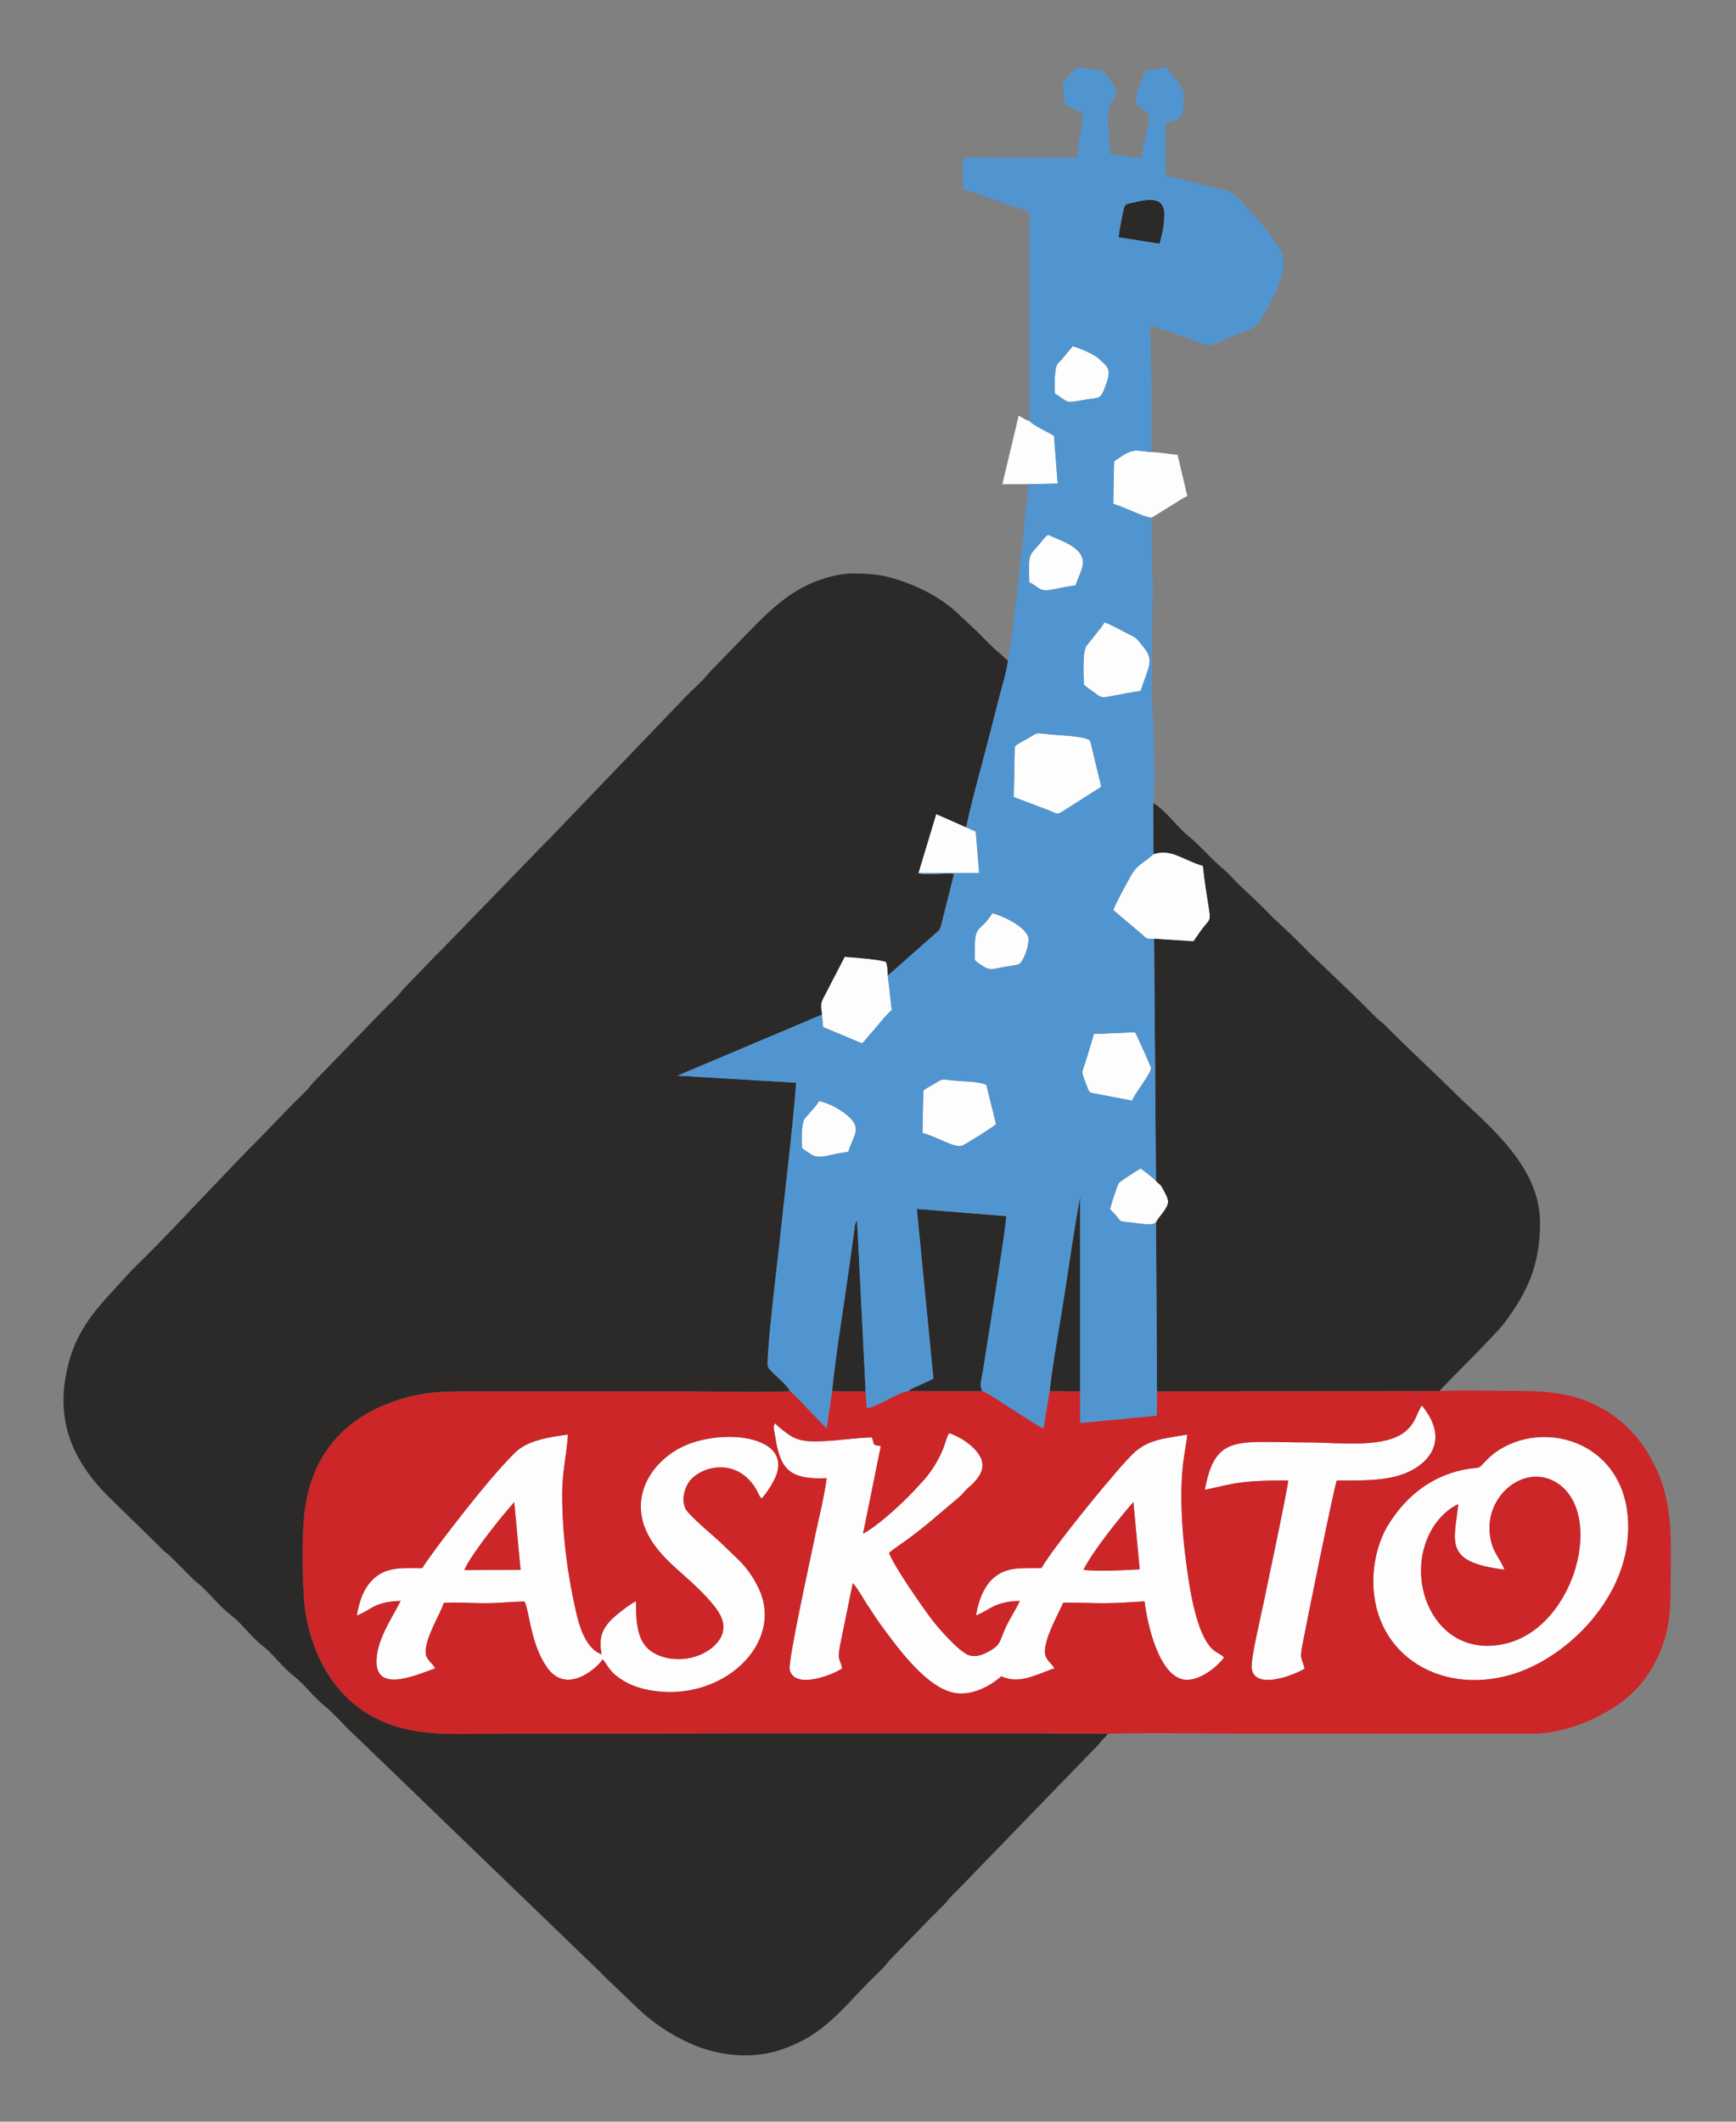 <?xml version="1.0" encoding="UTF-8"?> <!-- Creator: CorelDRAW 2019 (64-Bit) --> <svg xmlns="http://www.w3.org/2000/svg" xmlns:xlink="http://www.w3.org/1999/xlink" xmlns:xodm="http://www.corel.com/coreldraw/odm/2003" xml:space="preserve" width="135mm" height="165mm" version="1.1" style="shape-rendering:geometricPrecision; text-rendering:geometricPrecision; image-rendering:optimizeQuality; fill-rule:evenodd; clip-rule:evenodd" viewBox="0 0 13500 16500"><rect x="0" y="0" width="13500" height="16500" fill="#808080" stroke="none"/> <defs> <style type="text/css"> <![CDATA[ .fil2 {fill:#2B2A29} .fil3 {fill:#5195D0} .fil1 {fill:#CD2628} .fil0 {fill:#FEFDFD} ]]> </style> </defs> <g id="Warstwa_x0020_1">  <g id="_2158427419072"> <g> <path class="fil0" d="M8425.22 12208.67c79.11,-154.6 275.12,-396.88 388.43,-527.7l49.17 523.43c-136.15,7.06 -303.19,17.69 -437.6,4.27zm-2270.62 -1038.5c-24.35,-14.37 -112.66,-80.39 -125.6,-101.66 -20.51,24.38 -10.82,39.14 -2.56,93.52 39.17,257.39 103.6,347.19 401.84,333.41 -19.81,158 -69.37,343.98 -101.14,502.94 -25.84,129.24 -201.92,923.74 -186.01,987.95 37.8,152.68 327.44,43.84 408.22,-11.75 -18.55,-85.73 -38.73,-58.09 -18.02,-171.68l100.19 -490.19c1.8,1.58 4.07,3.71 5.22,4.91 31.96,32.69 76.66,116.29 106.22,159.79 38.04,55.97 71.41,111.47 108.81,162.09 122.3,165.54 333.12,461.16 546.21,520.45 150.22,41.81 312.59,-53.99 387.88,-123.44 132.68,58.23 234.12,4.07 413.85,-62.64 -18.9,-34.28 -66.73,-66.26 -72.92,-110.87 -16.12,-116.31 128.3,-353.64 139.92,-398.39 105.45,-4.15 217.06,4.02 323.63,3.47 105.69,-0.54 205.8,-8.61 310.37,-14.3 22.24,184.08 108.09,549.04 284.56,603.19 128.86,39.54 293.27,-106.87 332.97,-167.02 -18.22,-22.5 -52.5,-34.35 -77.7,-54.5 -144.75,-115.69 -195.22,-526.77 -218.77,-703.01 -31.12,-232.98 -47.98,-512.49 -21.77,-748.95 8.33,-75.16 26.93,-155.72 32.15,-227.15 -175.36,30.73 -295.01,36.2 -409.25,137.77 -112.2,99.77 -632.3,736.54 -724,900.67 -148.57,2.06 -264.1,-13.79 -367.97,72.66 -71.52,59.52 -120.38,166.82 -141.06,295.31 104.1,-37.77 140.65,-108.7 340.15,-112.44 -22.1,53.24 -70.87,126.58 -100.37,187.12 -47.98,98.45 -45.01,141.59 -99.19,179.81 -43.21,30.47 -131.76,83.65 -202.84,52.15 -81.38,-36.07 -232.62,-209.99 -285.97,-281.16 -73.56,-98.11 -292.35,-411.11 -327.56,-510.82 25.08,-26.45 105.62,-77.93 141.37,-104.4 170.29,-126.06 252.41,-204.98 395.96,-323.68 27.79,-22.99 37.48,-38.82 62.43,-64.31 18.57,-18.98 42.64,-36.41 61.1,-57.23 31.2,-35.14 78.87,-91.11 61.41,-163.44 -22.51,-93.21 -158.4,-189.92 -256.36,-218.66 -31,50.68 -24.41,108.46 -112.59,252.2 -22.93,37.38 -52.79,77.49 -78.79,107.26l-84.94 92.69c-17.65,17.38 -28.76,29.72 -46.21,47.1 -82.47,82.05 -245.97,231.88 -345.89,281.6l138.15 -680.56c-79.7,-11.56 -42.91,-12.2 -70.66,-67.86 -141.77,4.26 -282.57,29.54 -431.67,31.09 -74.22,0.78 -137.55,-6.44 -192.8,-39.04z"></path> <path class="fil0" d="M3612.55 12210.33c10.27,-49.12 153.52,-241.43 183.65,-280.38 69.96,-90.41 131.38,-167.37 202.72,-248.08l49.16 526.09 -435.53 2.37zm1065.1 655.26c-110.08,-41.62 -163.53,-182.14 -195.53,-319.71 -69.6,-299.15 -109.67,-615.36 -110.08,-925.53 -0.23,-174.83 34.62,-306.92 44.81,-464.03 -144.17,19.38 -311.83,43.44 -409.31,138.42 -157.22,153.2 -365.56,419.68 -495.94,587.57 -49.27,63.43 -190.78,249.31 -227.7,312.89 -146.84,-0.58 -267.7,-11.85 -367.94,73.16 -84.65,71.77 -121.28,177.38 -140.96,294.98 116.07,-42.41 124.01,-104.62 340.37,-113.56 -59.99,124.95 -198.23,314.2 -186.93,490.78 14.3,223.22 327.49,78.06 455.98,34.08 -18.22,-37.18 -67.71,-66.88 -73.03,-111.59 -13.7,-115.04 114.31,-312.62 139.98,-397.55 99.17,-7.51 220.77,2.72 323.01,2.52 102.92,-0.2 204.7,-12.24 304.7,-12.72 39.27,77.11 46.23,329.65 175.72,512.91 157.92,223.5 402.84,-12.76 430.37,-62.47 11.24,8.53 5.27,3.16 14.46,14.49l7.47 10.55c39.55,58.76 53.85,82.12 124.3,129.32 58.66,39.29 130.69,67.29 213.39,83.07 568.61,108.46 1067.19,-365.71 850.66,-799.74 -85.89,-172.14 -163.37,-218.71 -267.99,-324.9 -59.42,-60.34 -271.07,-230.79 -297.37,-286.5 -36.02,-76.32 -0.73,-177.11 41.51,-224.09 106.42,-118.39 389.64,-172.11 525.37,105.88 4.2,8.61 4.93,12.34 11.64,22.25 17.06,25.19 5.78,9.2 15.6,16.6 38.18,-41.88 104.44,-140.04 121.12,-207.06 27.17,-109.2 -29.43,-174.42 -97.94,-212.3 -148.51,-82.12 -388.66,-69.53 -553.95,-16.83 -308.36,98.28 -551.79,437.43 -315.06,784.05 123.2,180.37 317.17,289.02 475.85,489.16 44.04,55.55 97.27,138.81 57.09,231.19 -54.94,126.3 -259.89,222.45 -453.19,164.99 -193.45,-57.5 -212.56,-211.02 -212.56,-433.55 -48.14,21 -177.69,125.28 -201.99,154.08 -64.42,76.33 -87.34,127.94 -65.93,259.19z"></path> <path class="fil0" d="M11699.5 12206.65c-33.19,-85.85 -84.41,-125.08 -107.4,-235.29 -66.9,-320.58 245.31,-585.13 493.43,-452.19 404.67,216.83 173.58,1132.97 -377.79,1262.86 -560.96,132.15 -817.88,-530.9 -551.22,-923.06 40.96,-60.23 111.41,-131.46 183.7,-160.64 -30.79,291.36 -117.89,451.26 359.28,508.32zm954.28 -205.42c89.51,-737.14 -589.13,-990.25 -1002.08,-721.89 -59.49,38.65 -87.2,71.42 -129.76,115.8 -26.36,27.49 -43.28,18.82 -92.05,25.94 -33.42,4.88 -68.2,12.24 -98.18,20.31 -240.96,64.95 -416.43,220.43 -540.67,424.52 -59.46,97.68 -101.14,236.21 -109.51,371.98 -37.45,607.13 497.69,950.9 1065.3,787.31 413.4,-119.13 848.47,-542.55 906.95,-1023.97z"></path> <path class="fil0" d="M10395.4 11513.42c230.45,0 463.23,8.66 629.55,-107.55 184.34,-128.8 171.16,-310.06 31.44,-476.35 -46.44,78.07 -46.59,124.25 -109.58,186.56 -155.76,154.1 -516.35,101.42 -782.17,101.42 -543.74,0 -714.42,-69.76 -795.22,368.42 105.34,-20.55 189.57,-46.63 304.29,-59.33 114.91,-12.74 227.66,-13.35 344.02,-13.13 -0.94,51.85 -179.85,894.76 -194.62,966.68 -18.61,90.57 -98.05,424.46 -89.58,493.56 21.3,173.66 331.28,54.09 412.3,2.7 -25.09,-92.58 -39.29,-67.63 -18.06,-181.75 29.71,-159.68 245.74,-1222.8 267.63,-1281.23z"></path> <path class="fil0" d="M8970.14 6642.62c-87.37,78.62 -127.2,76.42 -186.02,186.06 -26.47,49.33 -114,204.14 -126.02,249.43l223.3 188.7c38.76,34.6 25.04,34.58 93.45,33.99l306.52 19.77c28.23,-40.63 51,-75.12 78.48,-110.72 42.83,-55.48 56.44,-46.8 42.77,-134.62 -17.29,-111.12 -36.75,-230.71 -48.19,-341.63 -154.28,-44.2 -247.13,-137.92 -384.29,-90.98z"></path> <path class="fil0" d="M8166.47 6305.81c38.94,16.12 50.58,31.31 87.29,10.3l310.25 -197.31 -85.23 -354.72c-21.39,-41 -235.89,-43.49 -333.58,-54.93 -94.28,-11.06 -78.3,-10.77 -145.97,30.01 -34,20.48 -82.87,40.67 -107.71,67.19l-7.82 392.34 282.77 107.12z"></path> <path class="fil0" d="M6391.97 7890.6l8.43 96.4 302.49 127.09c29.59,-23.83 34.56,-40.06 58.92,-65.82 46.75,-49.45 125.47,-155.2 172.65,-192.75l-30.14 -268.61c-1.48,-34.12 -2.71,-81.76 -15.36,-105.85 -42.72,-19.81 -256.36,-34.91 -320.23,-40.1l-164.45 317.85c-28.75,52.78 -19.25,66.51 -12.31,131.79z"></path> <path class="fil0" d="M8954.29 4027.04l203.13 -125.78c20.03,-13.28 51.25,-35.66 76.18,-42.32 -24.96,-107.15 -50.99,-213.53 -76.18,-321.63 -62.19,-5.17 -141.47,-19.33 -203.13,-22.05 -120,-7.26 -132.53,-38.36 -263.8,54.26 -21.22,14.97 -7.94,-0.2 -27.06,22.37l-6.1 326.33c76.01,21.7 234.99,102.81 296.96,108.82z"></path> <path class="fil0" d="M7173.95 8811.64c109.83,24.95 257,125.54 311.81,96.79 43.88,-23.02 228.22,-136.71 260.08,-166.11l-75.47 -305.32c-58.04,-29.18 -202.25,-27.28 -278.52,-36.45 -71.29,-8.56 -66.87,-9.05 -118.71,23.56 -29.85,18.8 -71.13,37.02 -92.88,57.51l-6.31 330.02z"></path> <path class="fil0" d="M8869.62 5373.35c67.11,-201.48 109.1,-235.6 18.31,-347.59 -56.63,-69.87 -44.74,-61.68 -137.61,-108.19 -45.07,-22.57 -115.24,-63.64 -161.97,-77.53 -15.14,30.62 -44.97,61.98 -67.3,92.3 -24.59,33.36 -46.96,57.06 -71.35,89.43 -32.88,43.68 -23.33,225.62 -21.25,301.43 23.15,23.99 54.28,43.18 86.96,66.5 35.57,25.38 44.74,39.5 101.11,28.72 84.3,-16.11 168.82,-32.71 253.1,-45.07z"></path> <path class="fil0" d="M8804.07 8559.49c18.21,-54.02 151.84,-216.12 147,-254.37 -1.68,-13.24 -112.19,-256.94 -123.85,-277.67l-320.67 13.76c-17.85,65.02 -39.51,131.71 -58.35,195.34 -29.52,99.68 -46.62,85.46 -6.77,181 21.9,52.55 17.79,68.56 45.34,81.5l317.3 60.44z"></path> <path class="fil0" d="M7997.87 3765.25l227.08 -4.03 -28.46 -370.81c-47.47,-32.74 -156.13,-77.73 -189.48,-115.48 -27.52,-6.18 -59.51,-28.67 -85.31,-42.32 -41.55,178.31 -85.38,354.71 -126.96,533.23l203.13 -0.59z"></path> <polygon class="fil0" points="7141.83,6789.98 7614.65,6789.91 7588.07,6467.26 7513.85,6433.85 7280.32,6330.88 "></polygon> <path class="fil0" d="M8203.79 3060.54c111.12,67.11 66.76,77.98 215.42,51.22 139.94,-25.19 135.57,5.83 181.89,-122.32 45.61,-126.18 11.98,-134.17 -57.23,-201.35 -33.44,-32.47 -152.37,-82.58 -201.78,-95.8l-90.53 108.59c-13.61,15.01 -18.57,15.87 -28.53,30.27 -24.89,36.01 -23.17,173.68 -19.24,229.39z"></path> <path class="fil0" d="M7579.4 7464.58c22.35,23.78 62.36,48.71 92.09,64.42 34.1,18.02 81.07,1.01 122.33,-6.73 29.48,-5.54 105.82,-15.07 128.49,-23.5 35.89,-13.38 94.64,-174.66 70.09,-222.71 -40.73,-79.79 -189.6,-151.7 -274.19,-174.25 -122.05,182.53 -140.03,58.02 -138.81,362.77z"></path> <path class="fil0" d="M8989.76 9506.77c17.36,-41.69 94.61,-108.45 93.68,-162.98 -0.48,-27.71 -25.74,-71.2 -36.99,-92.24 -27.61,-51.67 -27.09,-34.32 -57.11,-68.55 -34.83,-32.51 -78.77,-67.09 -119.69,-95.95 -25.45,13.9 -156.88,97.8 -168.65,113.28 -14.14,18.63 -63.08,173.83 -68.43,204.4 98.29,94.05 48.74,91.56 143.58,100.25 83.87,7.7 178.99,31.94 213.61,1.79z"></path> <path class="fil0" d="M6597.11 8957.57c30.83,-109.14 104.02,-173.83 16.55,-261.03 -59.79,-59.6 -153.68,-113.47 -243.6,-134 -21.69,40.14 -98.06,116.4 -114.04,139.65 -23.81,34.65 -24.65,170.33 -18.53,226.64 25.5,20.85 46.98,33.18 70.12,48.13 68.94,44.55 141.56,-1.94 289.5,-19.39z"></path> <path class="fil0" d="M8363.37 4552.46c14.69,-42.13 36.54,-86.51 51.06,-133.42 47.71,-154.12 -152.45,-207.32 -264.21,-260.51 -31.41,22.73 -39.77,40.95 -63.57,68.72 -89.6,104.6 -87.58,68.4 -82.5,301.64 67.43,28.23 76.89,75.37 162.56,58.75 63.77,-12.36 131.48,-26.16 196.66,-35.18z"></path> </g> <g> <path class="fil1" d="M12653.78 12001.23c-58.48,481.42 -493.55,904.84 -906.95,1023.97 -567.61,163.59 -1102.75,-180.18 -1065.3,-787.31 8.37,-135.77 50.05,-274.3 109.51,-371.98 124.24,-204.09 299.71,-359.57 540.67,-424.52 29.98,-8.07 64.76,-15.43 98.18,-20.31 48.77,-7.12 65.69,1.55 92.05,-25.94 42.56,-44.38 70.27,-77.15 129.76,-115.8 412.95,-268.36 1091.59,-15.25 1002.08,721.89zm-2258.38 -487.81c-21.89,58.43 -237.92,1121.55 -267.63,1281.23 -21.23,114.12 -7.03,89.17 18.06,181.75 -81.02,51.39 -391,170.96 -412.3,-2.7 -8.47,-69.1 70.97,-402.99 89.58,-493.56 14.77,-71.92 193.68,-914.83 194.62,-966.68 -116.36,-0.22 -229.11,0.39 -344.02,13.13 -114.72,12.7 -198.95,38.78 -304.29,59.33 80.8,-438.18 251.48,-368.42 795.22,-368.42 265.82,0 626.41,52.68 782.17,-101.42 62.99,-62.31 63.14,-108.49 109.58,-186.56 139.72,166.29 152.9,347.55 -31.44,476.35 -166.32,116.21 -399.1,107.55 -629.55,107.55zm-5717.75 1352.17c-21.41,-131.25 1.51,-182.86 65.93,-259.19 24.3,-28.8 153.85,-133.08 201.99,-154.08 0,222.53 19.11,376.05 212.56,433.55 193.3,57.46 398.25,-38.69 453.19,-164.99 40.18,-92.38 -13.05,-175.64 -57.09,-231.19 -158.68,-200.14 -352.65,-308.79 -475.85,-489.16 -236.73,-346.62 6.7,-685.77 315.06,-784.05 165.29,-52.7 405.44,-65.29 553.95,16.83 68.51,37.88 125.11,103.1 97.94,212.3 -16.68,67.02 -82.94,165.18 -121.12,207.06 -9.82,-7.4 1.46,8.59 -15.6,-16.6 -6.71,-9.91 -7.44,-13.64 -11.64,-22.25 -135.73,-277.99 -418.95,-224.27 -525.37,-105.88 -42.24,46.98 -77.53,147.77 -41.51,224.09 26.3,55.71 237.95,226.16 297.37,286.5 104.62,106.19 182.1,152.76 267.99,324.9 216.53,434.03 -282.05,908.2 -850.66,799.74 -82.7,-15.78 -154.73,-43.78 -213.39,-83.07 -70.45,-47.2 -84.75,-70.56 -124.3,-129.32l-7.47 -10.55c-9.19,-11.33 -3.22,-5.96 -14.46,-14.49 -27.53,49.71 -272.45,285.97 -430.37,62.47 -129.49,-183.26 -136.45,-435.8 -175.72,-512.91 -100,0.48 -201.78,12.52 -304.7,12.72 -102.24,0.2 -223.84,-10.03 -323.01,-2.52 -25.67,84.93 -153.68,282.51 -139.98,397.55 5.32,44.71 54.81,74.41 73.03,111.59 -128.49,43.98 -441.68,189.14 -455.98,-34.08 -11.3,-176.58 126.94,-365.83 186.93,-490.78 -216.36,8.94 -224.3,71.15 -340.37,113.56 19.68,-117.6 56.31,-223.21 140.96,-294.98 100.24,-85.01 221.1,-73.74 367.94,-73.16 36.92,-63.58 178.43,-249.46 227.7,-312.89 130.38,-167.89 338.72,-434.37 495.94,-587.57 97.48,-94.98 265.14,-119.04 409.31,-138.42 -10.19,157.11 -45.04,289.2 -44.81,464.03 0.41,310.17 40.48,626.38 110.08,925.53 32,137.57 85.45,278.09 195.53,319.71zm1351.35 -1797.08c12.94,21.27 101.25,87.29 125.6,101.66 55.25,32.6 118.58,39.82 192.8,39.04 149.1,-1.55 289.9,-26.83 431.67,-31.09 27.75,55.66 -9.04,56.3 70.66,67.86l-138.15 680.56c99.92,-49.72 263.42,-199.55 345.89,-281.6 17.45,-17.38 28.56,-29.72 46.21,-47.1l84.94 -92.69c26,-29.77 55.86,-69.88 78.79,-107.26 88.18,-143.74 81.59,-201.52 112.59,-252.2 97.96,28.74 233.85,125.45 256.36,218.66 17.46,72.33 -30.21,128.3 -61.41,163.44 -18.46,20.82 -42.53,38.25 -61.1,57.23 -24.95,25.49 -34.64,41.32 -62.43,64.31 -143.55,118.7 -225.67,197.62 -395.96,323.68 -35.75,26.47 -116.29,77.95 -141.37,104.4 35.21,99.71 254,412.71 327.56,510.82 53.35,71.17 204.59,245.09 285.97,281.16 71.08,31.5 159.63,-21.68 202.84,-52.15 54.18,-38.22 51.21,-81.36 99.19,-179.81 29.5,-60.54 78.27,-133.88 100.37,-187.12 -199.5,3.74 -236.05,74.67 -340.15,112.44 20.68,-128.49 69.54,-235.79 141.06,-295.31 103.87,-86.45 219.4,-70.6 367.97,-72.66 91.7,-164.13 611.8,-800.9 724,-900.67 114.24,-101.57 233.89,-107.04 409.25,-137.77 -5.22,71.43 -23.82,151.99 -32.15,227.15 -26.21,236.46 -9.35,515.97 21.77,748.95 23.55,176.24 74.02,587.32 218.77,703.01 25.2,20.15 59.48,32 77.7,54.5 -39.7,60.15 -204.11,206.56 -332.97,167.02 -176.47,-54.15 -262.32,-419.11 -284.56,-603.19 -104.57,5.69 -204.68,13.76 -310.37,14.3 -106.57,0.55 -218.18,-7.62 -323.63,-3.47 -11.62,44.75 -156.04,282.08 -139.92,398.39 6.19,44.61 54.02,76.59 72.92,110.87 -179.73,66.71 -281.17,120.87 -413.85,62.64 -75.29,69.45 -237.66,165.25 -387.88,123.44 -213.09,-59.29 -423.91,-354.91 -546.21,-520.45 -37.4,-50.62 -70.77,-106.12 -108.81,-162.09 -29.56,-43.5 -74.26,-127.1 -106.22,-159.79 -1.15,-1.2 -3.42,-3.33 -5.22,-4.91l-100.19 490.19c-20.71,113.59 -0.53,85.95 18.02,171.68 -80.78,55.59 -370.42,164.43 -408.22,11.75 -15.91,-64.21 160.17,-858.71 186.01,-987.95 31.77,-158.96 81.33,-344.94 101.14,-502.94 -298.24,13.78 -362.67,-76.02 -401.84,-333.41 -8.26,-54.38 -17.95,-69.14 2.56,-93.52zm2586.73 2414.54c361.16,-10.35 737.46,-0.63 1100.31,-0.63l2209.37 0.29c260.11,-0.29 598.53,-146.24 780.53,-328.25 92.62,-92.61 162.84,-201.05 214.39,-335.77 57.34,-149.82 71.25,-275.96 71.25,-478.9 0,-330.25 30.92,-656.93 -138.1,-970.67 -43.64,-80.99 -78.13,-135.53 -135.24,-202.07 -91.83,-107.02 -187.72,-180.69 -316.2,-242.36 -1.76,-0.85 -3.92,-1.95 -5.71,-2.81 -1.81,-0.87 -3.95,-1.99 -5.78,-2.87 -1.86,-0.88 -4.02,-1.97 -5.9,-2.85 -192.52,-89.86 -392.94,-99.87 -628.8,-99.87 -181.82,0 -378.68,-7.16 -558.62,0.99l-2200.12 2.86 -1.14 189.15 -595.19 56.93 -0.45 -245.67 -238.28 -2.41 -47.76 292.32c-78.57,-43.22 -157.78,-97.51 -237.8,-147.6 -52.95,-33.16 -189.33,-129.6 -237.38,-144.03l-575.71 -1.3c-87.56,14.77 -244.92,124.78 -323.36,134.03l-8.25 -131.42 -261.21 -0.95 -42.61 289.26 -211.44 -220.6c-30.16,-26.25 -47.57,-52.71 -72.74,-68.65 -253.76,10.86 -530.37,0.94 -786.66,0.94 -530.41,0 -1060.81,0 -1591.22,0 -281.04,0 -458.12,-8.77 -711.05,80.7 -376.24,133.08 -644.8,416.86 -689.92,890.7 -18.21,191.14 -18.39,593.06 15.14,775 75.31,408.61 303.28,743.45 716.48,865.56 230.81,68.21 494.84,50.84 745.52,50.84 1589.44,0 3185.86,-6.84 4773.65,0.11z"></path> <path class="fil1" d="M11699.5 12206.65c-477.17,-57.06 -390.07,-216.96 -359.28,-508.32 -72.29,29.18 -142.74,100.41 -183.7,160.64 -266.66,392.16 -9.74,1055.21 551.22,923.06 551.37,-129.89 782.46,-1046.03 377.79,-1262.86 -248.12,-132.94 -560.33,131.61 -493.43,452.19 22.99,110.21 74.21,149.44 107.4,235.29z"></path> <path class="fil1" d="M8425.22 12208.67c134.41,13.42 301.45,2.79 437.6,-4.27l-49.17 -523.43c-113.31,130.82 -309.32,373.1 -388.43,527.7z"></path> <path class="fil1" d="M3612.55 12210.33l435.53 -2.37 -49.16 -526.09c-71.34,80.71 -132.76,157.67 -202.72,248.08 -30.13,38.95 -173.38,231.26 -183.65,280.38z"></path> </g> <g> <path class="fil2" d="M8615.73 13483.05c-1587.79,-6.95 -3184.21,-0.11 -4773.65,-0.11 -250.68,0 -514.71,17.37 -745.52,-50.84 -413.2,-122.11 -641.17,-456.95 -716.48,-865.56 -33.53,-181.94 -33.35,-583.86 -15.14,-775 45.12,-473.84 313.68,-757.62 689.92,-890.7 252.93,-89.47 430.01,-80.7 711.05,-80.7 530.41,0 1060.81,0 1591.22,0 256.29,0 532.9,9.92 786.66,-0.94 -34.87,-67.11 -143.04,-139.08 -170.97,-187.85 -22.14,-38.67 78.06,-859.99 86.46,-941.2 43.54,-420.45 99,-849.45 132.57,-1269.99l-922.76 -55.05 1122.88 -474.51c-6.94,-65.28 -16.44,-79.01 12.31,-131.79l164.45 -317.85c63.87,5.19 277.51,20.29 320.23,40.1 12.65,24.09 13.88,71.73 15.36,105.85l349.1 -308.15c43.16,-44.83 50.74,-23.43 69.58,-99.4l96.49 -383.13c-79.44,-11.9 -214.84,16.22 -277.66,-6.25l138.49 -459.1 233.53 102.97c43.66,-212.03 110.31,-439.62 164.28,-651.4 27.98,-109.78 57,-216.27 82.71,-323.87 17.77,-74.42 75.05,-255.67 76.21,-321.59 -24.43,-16.36 -34.81,-33.48 -57.99,-52.04 -64.96,-51.99 -121.9,-115.14 -181.11,-174.36l-122.74 -114.25c-116.9,-118.67 -275.69,-210.41 -434.73,-267.79 -133.1,-48.01 -224.1,-69.18 -405.59,-68.97 -130.81,0.16 -279.32,50.89 -369.32,96.2 -158.71,79.94 -274.68,188.67 -398.49,312.48l-350.4 360.57c-70.16,87.96 -154.95,151.76 -229.32,236.21l-982.26 1023.68c-18.12,21.69 -38.51,39.29 -58.86,59.64l-812.54 837.92c-20.74,20.75 -40.23,37.8 -59.18,59.31l-232.93 241.05c-22.38,24.2 -29.66,38.77 -54.83,63.66 -41.75,41.27 -77.02,76.88 -118.57,118.43l-520.61 537.38c-25.18,24.89 -32.45,39.47 -54.83,63.66 -38.5,41.62 -78.04,77.82 -118.6,118.39l-232.76 241.22c-314.45,314.44 -612.42,646.27 -926.8,960.66 -39.36,39.36 -82.5,77.76 -118.43,118.55 -192.16,218.21 -384.01,377.43 -466.96,709.54 -104.04,416.65 27.28,734.01 314.54,1021.27l355.49 347.03c21.83,21.82 37.29,37.42 59.13,59.37 24.7,24.83 39.66,31.52 63.77,54.72l177.5 177.98c24.89,25.18 39.45,32.46 63.66,54.84 81.39,75.29 147.14,161.92 235.42,230.09 84.33,65.12 156.81,169.5 240.56,233.41 83.75,63.92 156.23,168.31 240.56,233.43 88.14,68.04 157.12,166.74 240.63,233.35 87.95,70.16 151.75,154.95 236.2,229.32l1921.24 1853.66c20.74,20.75 37.8,40.24 59.31,59.18l181.91 173.58c85.13,85.13 158.38,145.62 261.89,212.09 85.44,54.86 214.1,119.69 323.46,150.51 300.22,84.6 536.45,37.69 761.08,-86.86 199.13,-110.43 340.62,-291.17 498.7,-449.25 39.19,-39.19 77.19,-73.96 114.38,-114.16 22.37,-24.19 29.65,-38.76 54.83,-63.66l292.07 -300.39c41.51,-41.51 77.5,-76.72 118.66,-118.33 23.86,-24.1 30.84,-39.71 54.69,-63.81 21.53,-21.75 37.65,-37.33 59.42,-59.08l1045.29 -1079.15c24.55,-24.47 34.38,-33.46 56.47,-62.03 20.31,-26.26 38.23,-37.38 55.67,-62.19z"></path> <path class="fil2" d="M8970.14 6642.62c137.16,-46.94 230.01,46.78 384.29,90.98 11.44,110.92 30.9,230.51 48.19,341.63 13.67,87.82 0.06,79.14 -42.77,134.62 -27.48,35.6 -50.25,70.09 -78.48,110.72l-306.52 -19.77 14.49 1882.2c30.02,34.23 29.5,16.88 57.11,68.55 11.25,21.04 36.51,64.53 36.99,92.24 0.93,54.53 -76.32,121.29 -93.68,162.98l7.35 1313.37 2200.12 -2.86c26.89,-43.21 423.06,-422.65 506.68,-535.37 178.4,-240.44 270.8,-446.42 272.2,-769.27 1.52,-350.8 -249.43,-617.42 -471.89,-831.55l-135.6 -126.79c-191.26,-191.27 -401.04,-381.94 -592.43,-575.58 -27.38,-27.7 -45.9,-38.01 -72.16,-63.27 -46.29,-44.57 -85.52,-85.86 -131.02,-131.37l-402.03 -385.1c-45.78,-45.8 -85.62,-85.16 -131.15,-131.23l-131.23 -122.69c-45.5,-45.49 -84.72,-86.8 -131.02,-131.37l-135.59 -126.79c-41.73,-41.71 -87.8,-94.2 -131.58,-130.8 -100.59,-84.09 -183.74,-186.65 -269.6,-255.16 -85.19,-67.95 -182.06,-205.44 -272.42,-255.18l1.75 396.86z"></path> <path class="fil2" d="M7063.4 10817.53l575.71 1.3c-26.83,-40.02 -1.42,-115.59 6.6,-168.23 24.09,-158.23 184.38,-1142.37 179.41,-1193.06l-695.71 -56.24 129.21 1320.35c-28.27,15.4 -64.21,30.49 -97.12,45.6 -30.3,13.93 -78.12,31.99 -98.1,50.28z"></path> <path class="fil2" d="M8162.05 10818.14l238.28 2.41 -0.12 -1518.55c-44.54,244.32 -82.76,504.8 -120.77,754.85 -38.11,250.67 -88.56,510.53 -117.39,761.29z"></path> <path class="fil2" d="M6470.58 10819.19l261.21 0.95 -66.76 -1330.04c-19.68,26.59 -18.85,56.12 -23.06,88.47 -3.34,25.71 -7.65,55.67 -11.24,81.32 -7.77,55.52 -15.26,108.88 -22.83,164.03 -42.42,309.16 -108.7,704.84 -137.32,995.27z"></path> <path class="fil2" d="M8697.89 1845.45l319.47 50.17c22.61,-78.42 34.94,-138.25 37.49,-220.44 4.85,-155.99 -134.08,-126.33 -242.46,-99.65 -52.04,12.81 -64.27,7.61 -74.4,51.85 -15,65.53 -30.77,151.43 -40.1,218.07z"></path> </g> <path class="fil3" d="M6597.11 8957.57c-147.94,17.45 -220.56,63.94 -289.5,19.39 -23.14,-14.95 -44.62,-27.28 -70.12,-48.13 -6.12,-56.31 -5.28,-191.99 18.53,-226.64 15.98,-23.25 92.35,-99.51 114.04,-139.65 89.92,20.53 183.81,74.4 243.6,134 87.47,87.2 14.28,151.89 -16.55,261.03zm576.84 -145.93l6.31 -330.02c21.75,-20.49 63.03,-38.71 92.88,-57.51 51.84,-32.61 47.42,-32.12 118.71,-23.56 76.27,9.17 220.48,7.27 278.52,36.45l75.47 305.32c-31.86,29.4 -216.2,143.09 -260.08,166.11 -54.81,28.75 -201.98,-71.84 -311.81,-96.79zm1630.12 -252.15l-317.3 -60.44c-27.55,-12.94 -23.44,-28.95 -45.34,-81.5 -39.85,-95.54 -22.75,-81.32 6.77,-181 18.84,-63.63 40.5,-130.32 58.35,-195.34l320.67 -13.76c11.66,20.73 122.17,264.43 123.85,277.67 4.84,38.25 -128.79,200.35 -147,254.37zm-1224.67 -1094.91c-1.22,-304.75 16.76,-180.24 138.81,-362.77 84.59,22.55 233.46,94.46 274.19,174.25 24.55,48.05 -34.2,209.33 -70.09,222.71 -22.67,8.43 -99.01,17.96 -128.49,23.5 -41.26,7.74 -88.23,24.75 -122.33,6.73 -29.73,-15.71 -69.74,-40.64 -92.09,-64.42zm304.3 -1265.89l7.82 -392.34c24.84,-26.52 73.71,-46.71 107.71,-67.19 67.67,-40.78 51.69,-41.07 145.97,-30.01 97.69,11.44 312.19,13.93 333.58,54.93l85.23 354.72 -310.25 197.31c-36.71,21.01 -48.35,5.82 -87.29,-10.3l-282.77 -107.12zm985.92 -825.34c-84.28,12.36 -168.8,28.96 -253.1,45.07 -56.37,10.78 -65.54,-3.34 -101.11,-28.72 -32.68,-23.32 -63.81,-42.51 -86.96,-66.5 -2.08,-75.81 -11.63,-257.75 21.25,-301.43 24.39,-32.37 46.76,-56.07 71.35,-89.43 22.33,-30.32 52.16,-61.68 67.3,-92.3 46.73,13.89 116.9,54.96 161.97,77.53 92.87,46.51 80.98,38.32 137.61,108.19 90.79,111.99 48.8,146.11 -18.31,347.59zm-506.25 -820.89c-65.18,9.02 -132.89,22.82 -196.66,35.18 -85.67,16.62 -95.13,-30.52 -162.56,-58.75 -5.08,-233.24 -7.1,-197.04 82.5,-301.64 23.8,-27.77 32.16,-45.99 63.57,-68.72 111.76,53.19 311.92,106.39 264.21,260.51 -14.52,46.91 -36.37,91.29 -51.06,133.42zm-159.58 -1491.92c-3.93,-55.71 -5.65,-193.38 19.24,-229.39 9.96,-14.4 14.92,-15.26 28.53,-30.27l90.53 -108.59c49.41,13.22 168.34,63.33 201.78,95.8 69.21,67.18 102.84,75.17 57.23,201.35 -46.32,128.15 -41.95,97.13 -181.89,122.32 -148.66,26.76 -104.3,15.89 -215.42,-51.22zm494.1 -1215.09c9.33,-66.64 25.1,-152.54 40.1,-218.07 10.13,-44.24 22.36,-39.04 74.4,-51.85 108.38,-26.68 247.31,-56.34 242.46,99.65 -2.55,82.19 -14.88,142.02 -37.49,220.44l-319.47 -50.17zm-690.88 1429.48c33.35,37.75 142.01,82.74 189.48,115.48l28.46 370.81 -227.08 4.03 -34.64 346.83c-11.78,123.25 -103.31,977.28 -126.18,1024.91 -1.16,65.92 -58.44,247.17 -76.21,321.59 -25.71,107.6 -54.73,214.09 -82.71,323.87 -53.97,211.78 -120.62,439.37 -164.28,651.4l74.22 33.41 26.58 322.65 -472.82 0.07c62.82,22.47 198.22,-5.65 277.66,6.25l-96.49 383.13c-18.84,75.97 -26.42,54.57 -69.58,99.4l-349.1 308.15 30.14 268.61c-47.18,37.55 -125.9,143.3 -172.65,192.75 -24.36,25.76 -29.33,41.99 -58.92,65.82l-302.49 -127.09 -8.43 -96.4 -1122.88 474.51 922.76 55.05c-33.57,420.54 -89.03,849.54 -132.57,1269.99 -8.4,81.21 -108.6,902.53 -86.46,941.2 27.93,48.77 136.1,120.74 170.97,187.85 25.17,15.94 42.58,42.4 72.74,68.65l211.44 220.6 42.61 -289.26c28.62,-290.43 94.9,-686.11 137.32,-995.27 7.57,-55.15 15.06,-108.51 22.83,-164.03 3.59,-25.65 7.9,-55.61 11.24,-81.32 4.21,-32.35 3.38,-61.88 23.06,-88.47l66.76 1330.04 8.25 131.42c78.44,-9.25 235.8,-119.26 323.36,-134.03 19.98,-18.29 67.8,-36.35 98.1,-50.28 32.91,-15.11 68.85,-30.2 97.12,-45.6l-129.21 -1320.35 695.71 56.24c4.97,50.69 -155.32,1034.83 -179.41,1193.06 -8.02,52.64 -33.43,128.21 -6.6,168.23 48.05,14.43 184.43,110.87 237.38,144.03 80.02,50.09 159.23,104.38 237.8,147.6l47.76 -292.32c28.83,-250.76 79.28,-510.62 117.39,-761.29 38.01,-250.05 76.23,-510.53 120.77,-754.85l0.12 1518.55 0.45 245.67 595.19 -56.93 1.14 -189.15 -7.35 -1313.37c-34.62,30.15 -129.74,5.91 -213.61,-1.79 -94.84,-8.69 -45.29,-6.2 -143.58,-100.25 5.35,-30.57 54.29,-185.77 68.43,-204.4 11.77,-15.48 143.2,-99.38 168.65,-113.28 40.92,28.86 84.86,63.44 119.69,95.95l-14.49 -1882.2c-68.41,0.59 -54.69,0.61 -93.45,-33.99l-223.3 -188.7c12.02,-45.29 99.55,-200.1 126.02,-249.43 58.82,-109.64 98.65,-107.44 186.02,-186.06l-1.75 -396.86c18.63,-143.62 2.07,-401.87 2.88,-558.66 0.29,-56.64 -7.41,-80.58 -8.79,-126.63 -8.23,-275.07 0.28,-700.08 0.28,-982.09 0,-193.48 -8.47,-364.94 -8.47,-551.34 -61.97,-6.01 -220.95,-87.12 -296.96,-108.82l6.1 -326.33c19.12,-22.57 5.84,-7.4 27.06,-22.37 131.27,-92.62 143.8,-61.52 263.8,-54.26 0,-164.74 0,-329.5 0,-494.25 0,-166.72 -8.47,-317.29 -8.47,-490.91l320.56 111.12c32.65,10.87 128.52,51.24 156.29,43.84l153.12 -66.69c226,-94.64 180.82,-54.6 253.89,-177.76 65.5,-110.41 191.68,-332.35 139.32,-468.17 -43.8,-113.61 -314.28,-415.73 -390.56,-472.75 -28.49,-21.3 -125.76,-38.39 -170.49,-49.58 -60.9,-15.21 -108.42,-27.11 -169.28,-42.31 -45.02,-11.26 -142.68,-30.52 -174.35,-45.72l0 -406.27c180.71,-42.09 127.19,-94.57 142.14,-206.01 10.99,-81.96 -106.53,-155.68 -125.21,-225.64 -55.2,1.22 -120.32,24.11 -177.74,25.39 -15.66,67.19 -74.8,192.25 -76.18,253.91 68.08,45.59 75.44,75.41 110.04,84.65 0,90.34 -57.54,261.45 -59.25,338.55 -90.6,0 -159.98,-25.4 -245.46,-25.4 0,-90.71 -12.41,-164.55 -16.98,-245.42 -11.82,-209.04 117.92,-182.95 37.38,-299.71 -76.33,-110.65 -43.9,-103.72 -155.08,-115.79 -35.64,-3.87 -84.49,-13.3 -119.23,-16.18 -33.5,22.43 -95.48,92.58 -118.5,126.95 10.84,46.56 16.93,103.1 16.93,160.82 46.01,24.34 97.29,43.05 143.88,67.71 0,103.13 -42.31,253.99 -42.31,347.02 -189.03,0 -378.06,0 -567.09,0 -389.19,0 -321.62,-67.49 -321.62,245.46 33.01,2.75 214.43,72.28 259.1,87.91 45.72,15.98 82,25.32 126.66,42.61 41.85,16.21 95.21,30.27 130.53,47.22l0.68 1625.07z"></path> </g> </g> </svg> 